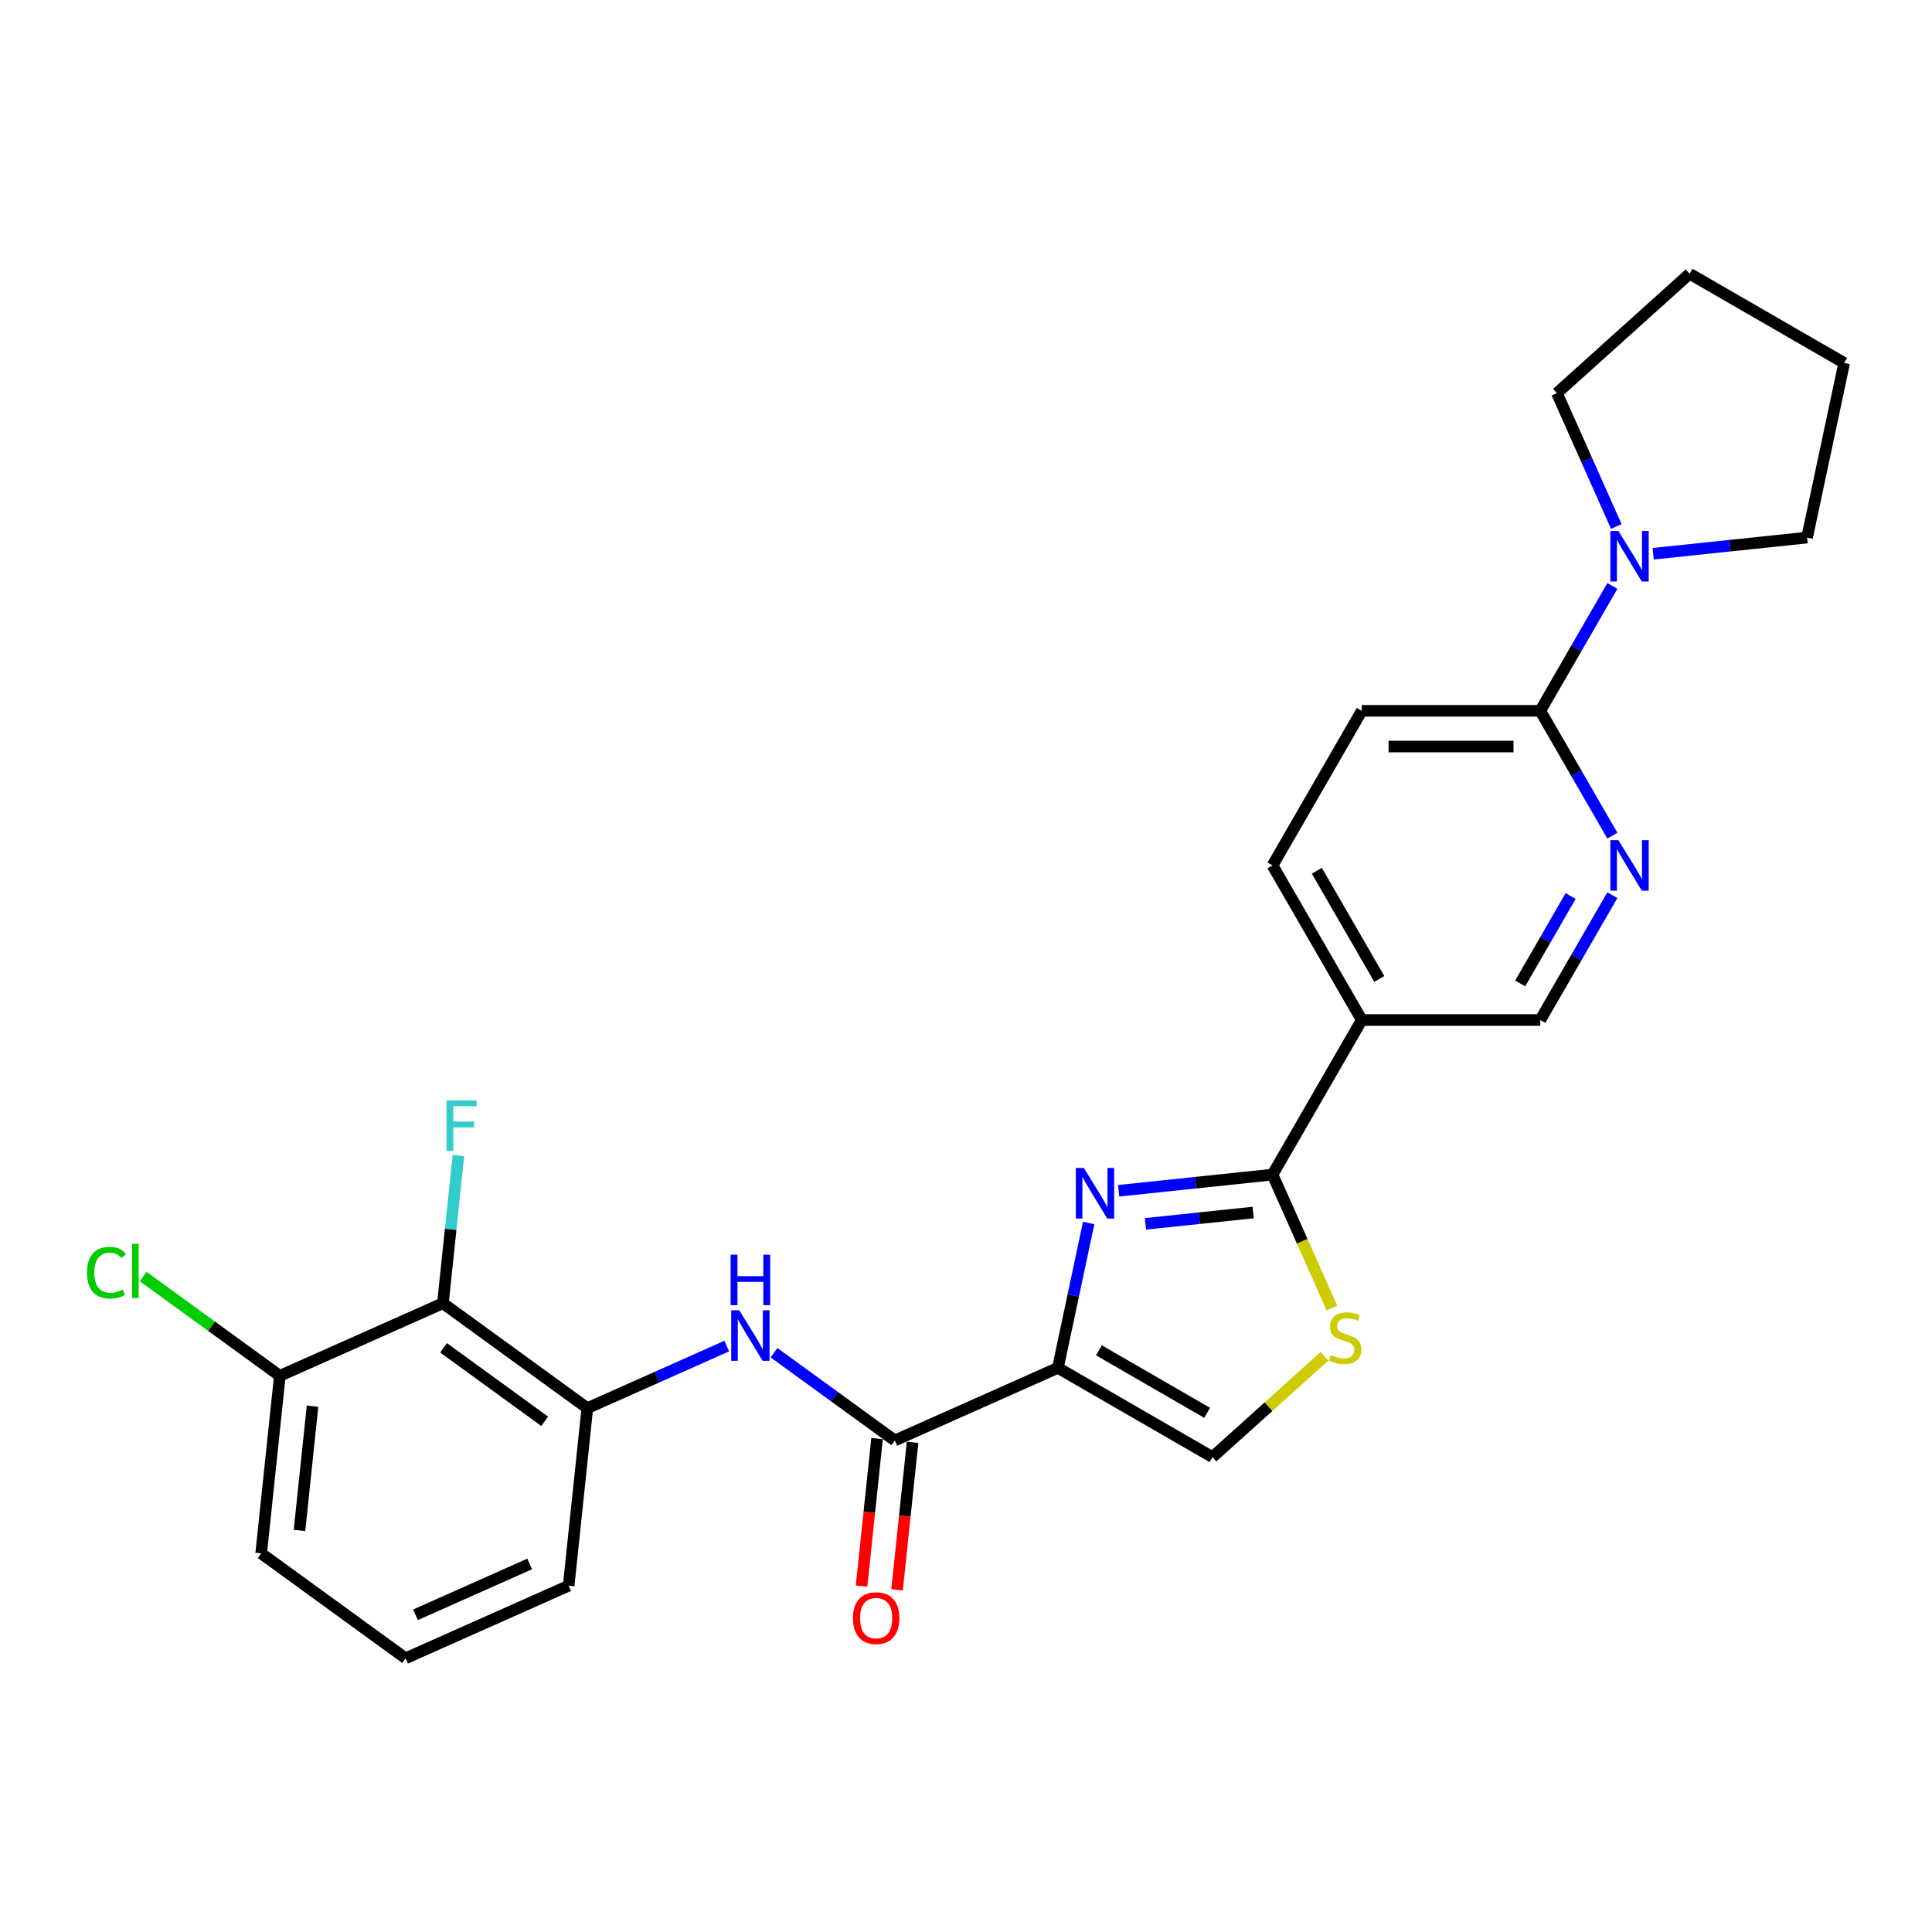 <?xml version='1.0' encoding='iso-8859-1'?>
<svg version='1.1' baseProfile='full'
              xmlns='http://www.w3.org/2000/svg'
                      xmlns:rdkit='http://www.rdkit.org/xml'
                      xmlns:xlink='http://www.w3.org/1999/xlink'
                  xml:space='preserve'
width='1000px' height='1000px' viewBox='0 0 1000 1000'>
<!-- END OF HEADER -->
<rect style='opacity:1.0;fill:#FFFFFF;stroke:none' width='1000' height='1000' x='0' y='0'> </rect>
<path class='bond-0' d='M 547.559,708.004 L 555.528,670.513' style='fill:none;fill-rule:evenodd;stroke:#000000;stroke-width:6px;stroke-linecap:butt;stroke-linejoin:miter;stroke-opacity:1' />
<path class='bond-0' d='M 555.528,670.513 L 563.497,633.021' style='fill:none;fill-rule:evenodd;stroke:#0000FF;stroke-width:6px;stroke-linecap:butt;stroke-linejoin:miter;stroke-opacity:1' />
<path class='bond-2' d='M 547.559,708.004 L 463.152,745.584' style='fill:none;fill-rule:evenodd;stroke:#000000;stroke-width:6px;stroke-linecap:butt;stroke-linejoin:miter;stroke-opacity:1' />
<path class='bond-4' d='M 547.559,708.004 L 627.575,754.201' style='fill:none;fill-rule:evenodd;stroke:#000000;stroke-width:6px;stroke-linecap:butt;stroke-linejoin:miter;stroke-opacity:1' />
<path class='bond-4' d='M 568.801,698.93 L 624.812,731.269' style='fill:none;fill-rule:evenodd;stroke:#000000;stroke-width:6px;stroke-linecap:butt;stroke-linejoin:miter;stroke-opacity:1' />
<path class='bond-1' d='M 579.002,616.343 L 618.83,612.157' style='fill:none;fill-rule:evenodd;stroke:#0000FF;stroke-width:6px;stroke-linecap:butt;stroke-linejoin:miter;stroke-opacity:1' />
<path class='bond-1' d='M 618.83,612.157 L 658.657,607.97' style='fill:none;fill-rule:evenodd;stroke:#000000;stroke-width:6px;stroke-linecap:butt;stroke-linejoin:miter;stroke-opacity:1' />
<path class='bond-1' d='M 592.882,633.464 L 620.761,630.534' style='fill:none;fill-rule:evenodd;stroke:#0000FF;stroke-width:6px;stroke-linecap:butt;stroke-linejoin:miter;stroke-opacity:1' />
<path class='bond-1' d='M 620.761,630.534 L 648.641,627.604' style='fill:none;fill-rule:evenodd;stroke:#000000;stroke-width:6px;stroke-linecap:butt;stroke-linejoin:miter;stroke-opacity:1' />
<path class='bond-6' d='M 658.657,607.97 L 704.855,527.954' style='fill:none;fill-rule:evenodd;stroke:#000000;stroke-width:6px;stroke-linecap:butt;stroke-linejoin:miter;stroke-opacity:1' />
<path class='bond-26' d='M 658.657,607.97 L 674.029,642.496' style='fill:none;fill-rule:evenodd;stroke:#000000;stroke-width:6px;stroke-linecap:butt;stroke-linejoin:miter;stroke-opacity:1' />
<path class='bond-26' d='M 674.029,642.496 L 689.401,677.021' style='fill:none;fill-rule:evenodd;stroke:#CCCC00;stroke-width:6px;stroke-linecap:butt;stroke-linejoin:miter;stroke-opacity:1' />
<path class='bond-5' d='M 463.152,745.584 L 431.894,722.874' style='fill:none;fill-rule:evenodd;stroke:#000000;stroke-width:6px;stroke-linecap:butt;stroke-linejoin:miter;stroke-opacity:1' />
<path class='bond-5' d='M 431.894,722.874 L 400.636,700.164' style='fill:none;fill-rule:evenodd;stroke:#0000FF;stroke-width:6px;stroke-linecap:butt;stroke-linejoin:miter;stroke-opacity:1' />
<path class='bond-14' d='M 453.963,744.619 L 449.951,782.793' style='fill:none;fill-rule:evenodd;stroke:#000000;stroke-width:6px;stroke-linecap:butt;stroke-linejoin:miter;stroke-opacity:1' />
<path class='bond-14' d='M 449.951,782.793 L 445.939,820.966' style='fill:none;fill-rule:evenodd;stroke:#FF0000;stroke-width:6px;stroke-linecap:butt;stroke-linejoin:miter;stroke-opacity:1' />
<path class='bond-14' d='M 472.341,746.55 L 468.329,784.724' style='fill:none;fill-rule:evenodd;stroke:#000000;stroke-width:6px;stroke-linecap:butt;stroke-linejoin:miter;stroke-opacity:1' />
<path class='bond-14' d='M 468.329,784.724 L 464.316,822.898' style='fill:none;fill-rule:evenodd;stroke:#FF0000;stroke-width:6px;stroke-linecap:butt;stroke-linejoin:miter;stroke-opacity:1' />
<path class='bond-3' d='M 685.538,702.011 L 656.557,728.106' style='fill:none;fill-rule:evenodd;stroke:#CCCC00;stroke-width:6px;stroke-linecap:butt;stroke-linejoin:miter;stroke-opacity:1' />
<path class='bond-3' d='M 656.557,728.106 L 627.575,754.201' style='fill:none;fill-rule:evenodd;stroke:#000000;stroke-width:6px;stroke-linecap:butt;stroke-linejoin:miter;stroke-opacity:1' />
<path class='bond-10' d='M 376.17,696.723 L 340.083,712.79' style='fill:none;fill-rule:evenodd;stroke:#0000FF;stroke-width:6px;stroke-linecap:butt;stroke-linejoin:miter;stroke-opacity:1' />
<path class='bond-10' d='M 340.083,712.79 L 303.996,728.856' style='fill:none;fill-rule:evenodd;stroke:#000000;stroke-width:6px;stroke-linecap:butt;stroke-linejoin:miter;stroke-opacity:1' />
<path class='bond-12' d='M 704.855,527.954 L 797.249,527.954' style='fill:none;fill-rule:evenodd;stroke:#000000;stroke-width:6px;stroke-linecap:butt;stroke-linejoin:miter;stroke-opacity:1' />
<path class='bond-15' d='M 704.855,527.954 L 658.657,447.938' style='fill:none;fill-rule:evenodd;stroke:#000000;stroke-width:6px;stroke-linecap:butt;stroke-linejoin:miter;stroke-opacity:1' />
<path class='bond-15' d='M 713.928,506.712 L 681.59,450.701' style='fill:none;fill-rule:evenodd;stroke:#000000;stroke-width:6px;stroke-linecap:butt;stroke-linejoin:miter;stroke-opacity:1' />
<path class='bond-7' d='M 797.249,367.922 L 704.855,367.922' style='fill:none;fill-rule:evenodd;stroke:#000000;stroke-width:6px;stroke-linecap:butt;stroke-linejoin:miter;stroke-opacity:1' />
<path class='bond-7' d='M 783.39,386.401 L 718.714,386.401' style='fill:none;fill-rule:evenodd;stroke:#000000;stroke-width:6px;stroke-linecap:butt;stroke-linejoin:miter;stroke-opacity:1' />
<path class='bond-11' d='M 797.249,367.922 L 815.905,335.61' style='fill:none;fill-rule:evenodd;stroke:#000000;stroke-width:6px;stroke-linecap:butt;stroke-linejoin:miter;stroke-opacity:1' />
<path class='bond-11' d='M 815.905,335.61 L 834.56,303.299' style='fill:none;fill-rule:evenodd;stroke:#0000FF;stroke-width:6px;stroke-linecap:butt;stroke-linejoin:miter;stroke-opacity:1' />
<path class='bond-27' d='M 797.249,367.922 L 815.905,400.233' style='fill:none;fill-rule:evenodd;stroke:#000000;stroke-width:6px;stroke-linecap:butt;stroke-linejoin:miter;stroke-opacity:1' />
<path class='bond-27' d='M 815.905,400.233 L 834.56,432.545' style='fill:none;fill-rule:evenodd;stroke:#0000FF;stroke-width:6px;stroke-linecap:butt;stroke-linejoin:miter;stroke-opacity:1' />
<path class='bond-8' d='M 834.56,463.331 L 815.905,495.643' style='fill:none;fill-rule:evenodd;stroke:#0000FF;stroke-width:6px;stroke-linecap:butt;stroke-linejoin:miter;stroke-opacity:1' />
<path class='bond-8' d='M 815.905,495.643 L 797.249,527.954' style='fill:none;fill-rule:evenodd;stroke:#000000;stroke-width:6px;stroke-linecap:butt;stroke-linejoin:miter;stroke-opacity:1' />
<path class='bond-8' d='M 812.96,463.785 L 799.901,486.403' style='fill:none;fill-rule:evenodd;stroke:#0000FF;stroke-width:6px;stroke-linecap:butt;stroke-linejoin:miter;stroke-opacity:1' />
<path class='bond-8' d='M 799.901,486.403 L 786.843,509.021' style='fill:none;fill-rule:evenodd;stroke:#000000;stroke-width:6px;stroke-linecap:butt;stroke-linejoin:miter;stroke-opacity:1' />
<path class='bond-9' d='M 229.247,674.548 L 303.996,728.856' style='fill:none;fill-rule:evenodd;stroke:#000000;stroke-width:6px;stroke-linecap:butt;stroke-linejoin:miter;stroke-opacity:1' />
<path class='bond-9' d='M 229.598,697.644 L 281.922,735.66' style='fill:none;fill-rule:evenodd;stroke:#000000;stroke-width:6px;stroke-linecap:butt;stroke-linejoin:miter;stroke-opacity:1' />
<path class='bond-13' d='M 229.247,674.548 L 144.84,712.129' style='fill:none;fill-rule:evenodd;stroke:#000000;stroke-width:6px;stroke-linecap:butt;stroke-linejoin:miter;stroke-opacity:1' />
<path class='bond-17' d='M 229.247,674.548 L 233.267,636.3' style='fill:none;fill-rule:evenodd;stroke:#000000;stroke-width:6px;stroke-linecap:butt;stroke-linejoin:miter;stroke-opacity:1' />
<path class='bond-17' d='M 233.267,636.3 L 237.287,598.053' style='fill:none;fill-rule:evenodd;stroke:#33CCCC;stroke-width:6px;stroke-linecap:butt;stroke-linejoin:miter;stroke-opacity:1' />
<path class='bond-21' d='M 303.996,728.856 L 294.338,820.745' style='fill:none;fill-rule:evenodd;stroke:#000000;stroke-width:6px;stroke-linecap:butt;stroke-linejoin:miter;stroke-opacity:1' />
<path class='bond-19' d='M 836.593,272.513 L 821.23,238.006' style='fill:none;fill-rule:evenodd;stroke:#0000FF;stroke-width:6px;stroke-linecap:butt;stroke-linejoin:miter;stroke-opacity:1' />
<path class='bond-19' d='M 821.23,238.006 L 805.867,203.499' style='fill:none;fill-rule:evenodd;stroke:#000000;stroke-width:6px;stroke-linecap:butt;stroke-linejoin:miter;stroke-opacity:1' />
<path class='bond-20' d='M 855.68,286.62 L 895.508,282.434' style='fill:none;fill-rule:evenodd;stroke:#0000FF;stroke-width:6px;stroke-linecap:butt;stroke-linejoin:miter;stroke-opacity:1' />
<path class='bond-20' d='M 895.508,282.434 L 935.336,278.248' style='fill:none;fill-rule:evenodd;stroke:#000000;stroke-width:6px;stroke-linecap:butt;stroke-linejoin:miter;stroke-opacity:1' />
<path class='bond-18' d='M 144.84,712.129 L 109.471,686.431' style='fill:none;fill-rule:evenodd;stroke:#000000;stroke-width:6px;stroke-linecap:butt;stroke-linejoin:miter;stroke-opacity:1' />
<path class='bond-18' d='M 109.471,686.431 L 74.101,660.734' style='fill:none;fill-rule:evenodd;stroke:#00CC00;stroke-width:6px;stroke-linecap:butt;stroke-linejoin:miter;stroke-opacity:1' />
<path class='bond-28' d='M 144.84,712.129 L 135.183,804.017' style='fill:none;fill-rule:evenodd;stroke:#000000;stroke-width:6px;stroke-linecap:butt;stroke-linejoin:miter;stroke-opacity:1' />
<path class='bond-28' d='M 161.769,727.843 L 155.009,792.165' style='fill:none;fill-rule:evenodd;stroke:#000000;stroke-width:6px;stroke-linecap:butt;stroke-linejoin:miter;stroke-opacity:1' />
<path class='bond-16' d='M 658.657,447.938 L 704.855,367.922' style='fill:none;fill-rule:evenodd;stroke:#000000;stroke-width:6px;stroke-linecap:butt;stroke-linejoin:miter;stroke-opacity:1' />
<path class='bond-25' d='M 805.867,203.499 L 874.529,141.675' style='fill:none;fill-rule:evenodd;stroke:#000000;stroke-width:6px;stroke-linecap:butt;stroke-linejoin:miter;stroke-opacity:1' />
<path class='bond-24' d='M 935.336,278.248 L 954.545,187.872' style='fill:none;fill-rule:evenodd;stroke:#000000;stroke-width:6px;stroke-linecap:butt;stroke-linejoin:miter;stroke-opacity:1' />
<path class='bond-22' d='M 294.338,820.745 L 209.931,858.325' style='fill:none;fill-rule:evenodd;stroke:#000000;stroke-width:6px;stroke-linecap:butt;stroke-linejoin:miter;stroke-opacity:1' />
<path class='bond-22' d='M 274.161,809.501 L 215.076,835.807' style='fill:none;fill-rule:evenodd;stroke:#000000;stroke-width:6px;stroke-linecap:butt;stroke-linejoin:miter;stroke-opacity:1' />
<path class='bond-23' d='M 209.931,858.325 L 135.183,804.017' style='fill:none;fill-rule:evenodd;stroke:#000000;stroke-width:6px;stroke-linecap:butt;stroke-linejoin:miter;stroke-opacity:1' />
<path class='bond-29' d='M 954.545,187.872 L 874.529,141.675' style='fill:none;fill-rule:evenodd;stroke:#000000;stroke-width:6px;stroke-linecap:butt;stroke-linejoin:miter;stroke-opacity:1' />
<path  class='atom-1' d='M 560.985 604.545
L 569.559 618.404
Q 570.409 619.772, 571.777 622.248
Q 573.144 624.724, 573.218 624.872
L 573.218 604.545
L 576.692 604.545
L 576.692 630.711
L 573.107 630.711
L 563.904 615.559
Q 562.833 613.785, 561.687 611.752
Q 560.578 609.719, 560.246 609.091
L 560.246 630.711
L 556.846 630.711
L 556.846 604.545
L 560.985 604.545
' fill='#0000FF'/>
<path  class='atom-4' d='M 688.846 701.358
Q 689.142 701.469, 690.361 701.986
Q 691.581 702.504, 692.911 702.836
Q 694.279 703.132, 695.609 703.132
Q 698.086 703.132, 699.527 701.949
Q 700.968 700.73, 700.968 698.623
Q 700.968 697.182, 700.229 696.295
Q 699.527 695.408, 698.418 694.927
Q 697.309 694.447, 695.462 693.893
Q 693.133 693.19, 691.729 692.525
Q 690.361 691.86, 689.363 690.455
Q 688.403 689.051, 688.403 686.686
Q 688.403 683.397, 690.62 681.364
Q 692.874 679.331, 697.309 679.331
Q 700.34 679.331, 703.777 680.772
L 702.927 683.618
Q 699.786 682.325, 697.42 682.325
Q 694.87 682.325, 693.466 683.397
Q 692.061 684.431, 692.098 686.242
Q 692.098 687.647, 692.801 688.497
Q 693.54 689.347, 694.575 689.827
Q 695.646 690.308, 697.42 690.862
Q 699.786 691.601, 701.19 692.34
Q 702.594 693.079, 703.592 694.595
Q 704.627 696.073, 704.627 698.623
Q 704.627 702.245, 702.188 704.204
Q 699.786 706.126, 695.757 706.126
Q 693.429 706.126, 691.655 705.608
Q 689.918 705.128, 687.848 704.278
L 688.846 701.358
' fill='#CCCC00'/>
<path  class='atom-6' d='M 382.619 678.193
L 391.193 692.052
Q 392.043 693.42, 393.411 695.896
Q 394.778 698.372, 394.852 698.52
L 394.852 678.193
L 398.326 678.193
L 398.326 704.359
L 394.741 704.359
L 385.539 689.206
Q 384.467 687.432, 383.321 685.4
Q 382.213 683.367, 381.88 682.739
L 381.88 704.359
L 378.48 704.359
L 378.48 678.193
L 382.619 678.193
' fill='#0000FF'/>
<path  class='atom-6' d='M 378.166 649.41
L 381.714 649.41
L 381.714 660.535
L 395.092 660.535
L 395.092 649.41
L 398.64 649.41
L 398.64 675.576
L 395.092 675.576
L 395.092 663.491
L 381.714 663.491
L 381.714 675.576
L 378.166 675.576
L 378.166 649.41
' fill='#0000FF'/>
<path  class='atom-9' d='M 837.663 434.855
L 846.237 448.714
Q 847.087 450.082, 848.455 452.558
Q 849.822 455.034, 849.896 455.182
L 849.896 434.855
L 853.37 434.855
L 853.37 461.021
L 849.785 461.021
L 840.583 445.868
Q 839.511 444.094, 838.365 442.062
Q 837.256 440.029, 836.924 439.401
L 836.924 461.021
L 833.524 461.021
L 833.524 434.855
L 837.663 434.855
' fill='#0000FF'/>
<path  class='atom-12' d='M 837.663 274.822
L 846.237 288.682
Q 847.087 290.049, 848.455 292.525
Q 849.822 295.001, 849.896 295.149
L 849.896 274.822
L 853.37 274.822
L 853.37 300.989
L 849.785 300.989
L 840.583 285.836
Q 839.511 284.062, 838.365 282.029
Q 837.256 279.997, 836.924 279.368
L 836.924 300.989
L 833.524 300.989
L 833.524 274.822
L 837.663 274.822
' fill='#0000FF'/>
<path  class='atom-15' d='M 441.483 837.547
Q 441.483 831.264, 444.587 827.753
Q 447.692 824.242, 453.494 824.242
Q 459.296 824.242, 462.401 827.753
Q 465.505 831.264, 465.505 837.547
Q 465.505 843.904, 462.364 847.526
Q 459.223 851.11, 453.494 851.11
Q 447.729 851.11, 444.587 847.526
Q 441.483 843.941, 441.483 837.547
M 453.494 848.154
Q 457.485 848.154, 459.629 845.493
Q 461.81 842.795, 461.81 837.547
Q 461.81 832.41, 459.629 829.823
Q 457.485 827.199, 453.494 827.199
Q 449.503 827.199, 447.322 829.786
Q 445.179 832.373, 445.179 837.547
Q 445.179 842.832, 447.322 845.493
Q 449.503 848.154, 453.494 848.154
' fill='#FF0000'/>
<path  class='atom-18' d='M 231.125 569.576
L 246.685 569.576
L 246.685 572.57
L 234.636 572.57
L 234.636 580.516
L 245.354 580.516
L 245.354 583.547
L 234.636 583.547
L 234.636 595.743
L 231.125 595.743
L 231.125 569.576
' fill='#33CCCC'/>
<path  class='atom-19' d='M 45.034 658.726
Q 45.034 652.221, 48.065 648.821
Q 51.132 645.384, 56.934 645.384
Q 62.33 645.384, 65.213 649.191
L 62.774 651.186
Q 60.667 648.414, 56.934 648.414
Q 52.98 648.414, 50.873 651.075
Q 48.804 653.699, 48.804 658.726
Q 48.804 663.9, 50.947 666.561
Q 53.128 669.222, 57.341 669.222
Q 60.224 669.222, 63.587 667.485
L 64.622 670.257
Q 63.254 671.144, 61.185 671.661
Q 59.115 672.178, 56.824 672.178
Q 51.132 672.178, 48.065 668.704
Q 45.034 665.23, 45.034 658.726
' fill='#00CC00'/>
<path  class='atom-19' d='M 68.391 643.795
L 71.791 643.795
L 71.791 671.846
L 68.391 671.846
L 68.391 643.795
' fill='#00CC00'/>
</svg>
